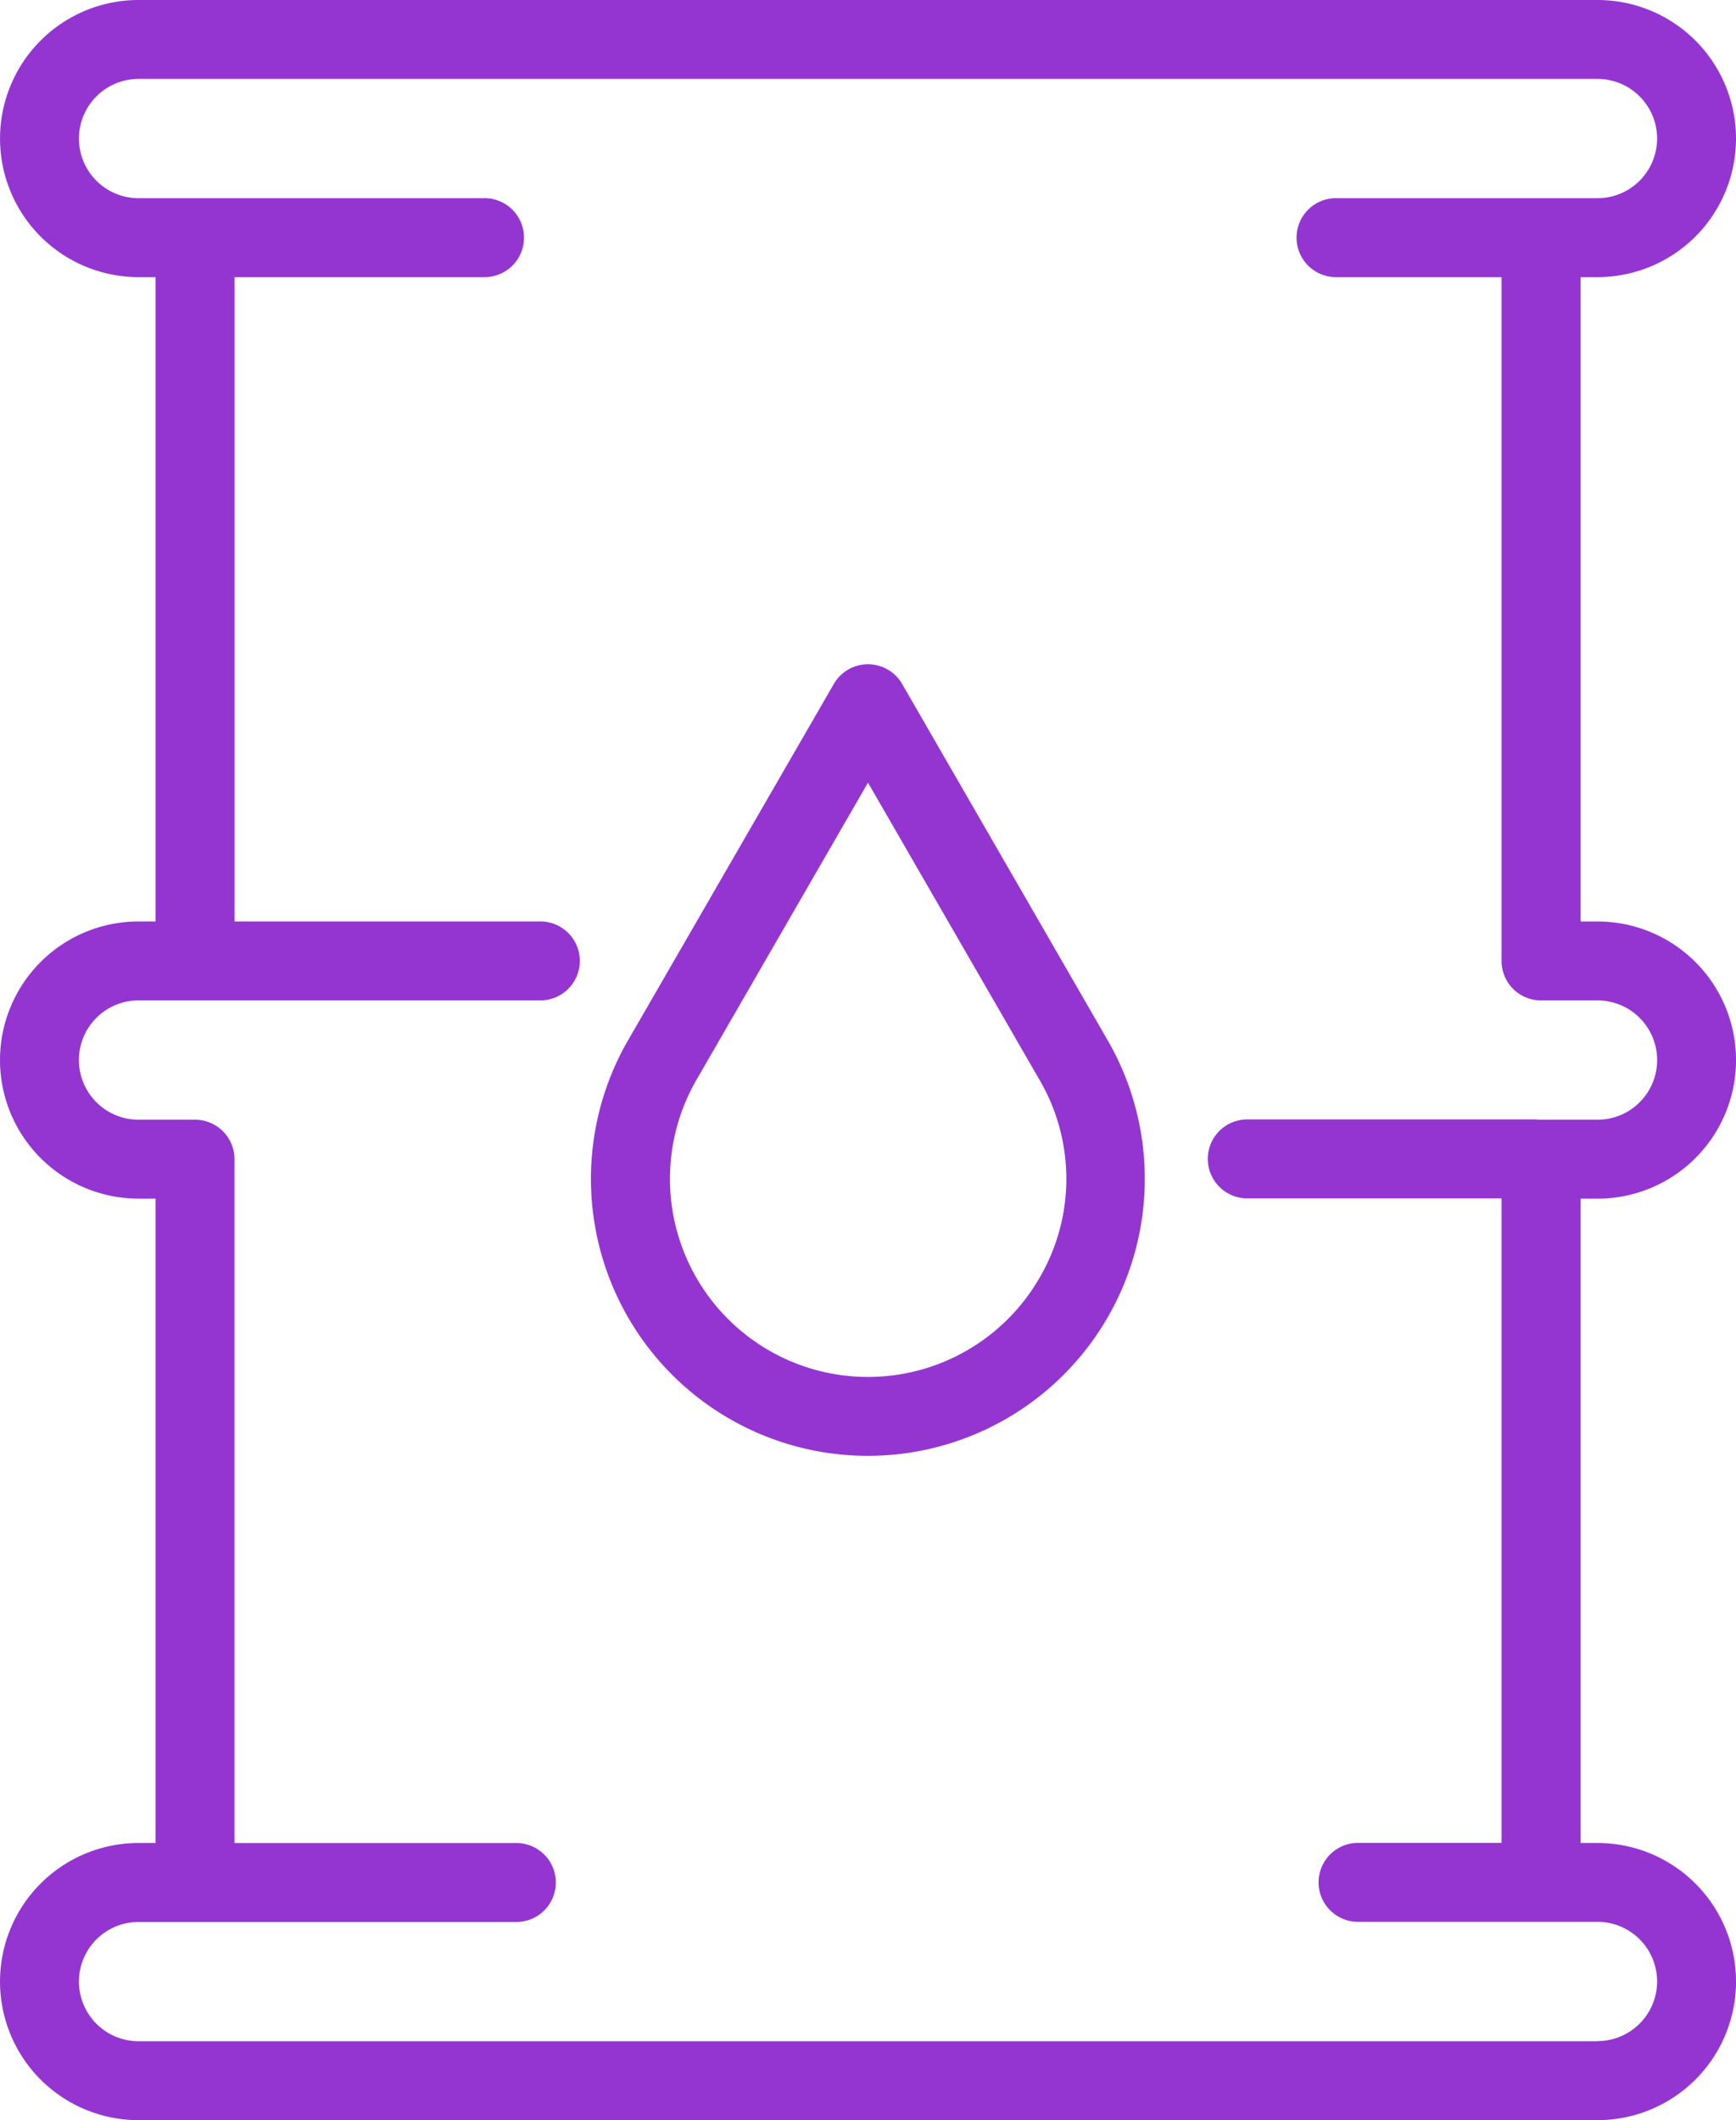 <svg xmlns="http://www.w3.org/2000/svg" xmlns:xlink="http://www.w3.org/1999/xlink" width="51.461" height="62.828" viewBox="0 0 51.461 62.828"><defs fill="#000000"><clipPath id="clip-path" fill="#000000"><rect id="Rectangle_22" data-name="Rectangle 22" width="51.461" height="62.828" fill="#9435d2"/></clipPath></defs><g id="Group_19" data-name="Group 19" clip-path="url(#clip-path)"><path id="Path_70" data-name="Path 70" d="M47.356,54.615h-.5V35.521h.5a4.107,4.107,0,0,0,0-8.214h-.5V8.212h.5a4.106,4.106,0,0,0,0-8.212H4.108a4.106,4.106,0,1,0,0,8.212h.505V27.306H4.108a4.107,4.107,0,0,0,0,8.214h.505V54.615H4.108a4.106,4.106,0,1,0,0,8.213H47.356a4.106,4.106,0,0,0,0-8.213m0,5.874H4.108a1.767,1.767,0,1,1,0-3.534H15.273a1.17,1.17,0,1,0,0-2.339H6.952V34.351a1.17,1.17,0,0,0-1.17-1.17H4.108a1.768,1.768,0,1,1,0-3.536H16.053a1.17,1.17,0,0,0,0-2.339h-9.1V8.212h7.377a1.17,1.17,0,1,0,0-2.339H4.108a1.767,1.767,0,1,1,0-3.534H47.356a1.767,1.767,0,0,1,0,3.534H39.639a1.17,1.17,0,1,0,0,2.339h4.873V28.476a1.169,1.169,0,0,0,1.17,1.17h1.674a1.768,1.768,0,0,1,0,3.536H45.682l-.057,0a1.189,1.189,0,0,0-.138-.009H36.94a1.17,1.17,0,0,0,0,2.339h7.572v19.1H40.224a1.17,1.17,0,0,0,0,2.339h7.132a1.767,1.767,0,0,1,0,3.534" transform="translate(-0.001)" fill="#9435d2"/><path id="Path_71" data-name="Path 71" d="M99.054,101.569a1.17,1.17,0,0,0-2.026,0l-6.1,10.56a8.209,8.209,0,1,0,14.219,0Zm4.071,17.6a5.87,5.87,0,1,1-10.168-5.87l5.084-8.806,5.084,8.806a5.811,5.811,0,0,1,0,5.87" transform="translate(-72.311 -81.3)" fill="#9435d2"/></g></svg>